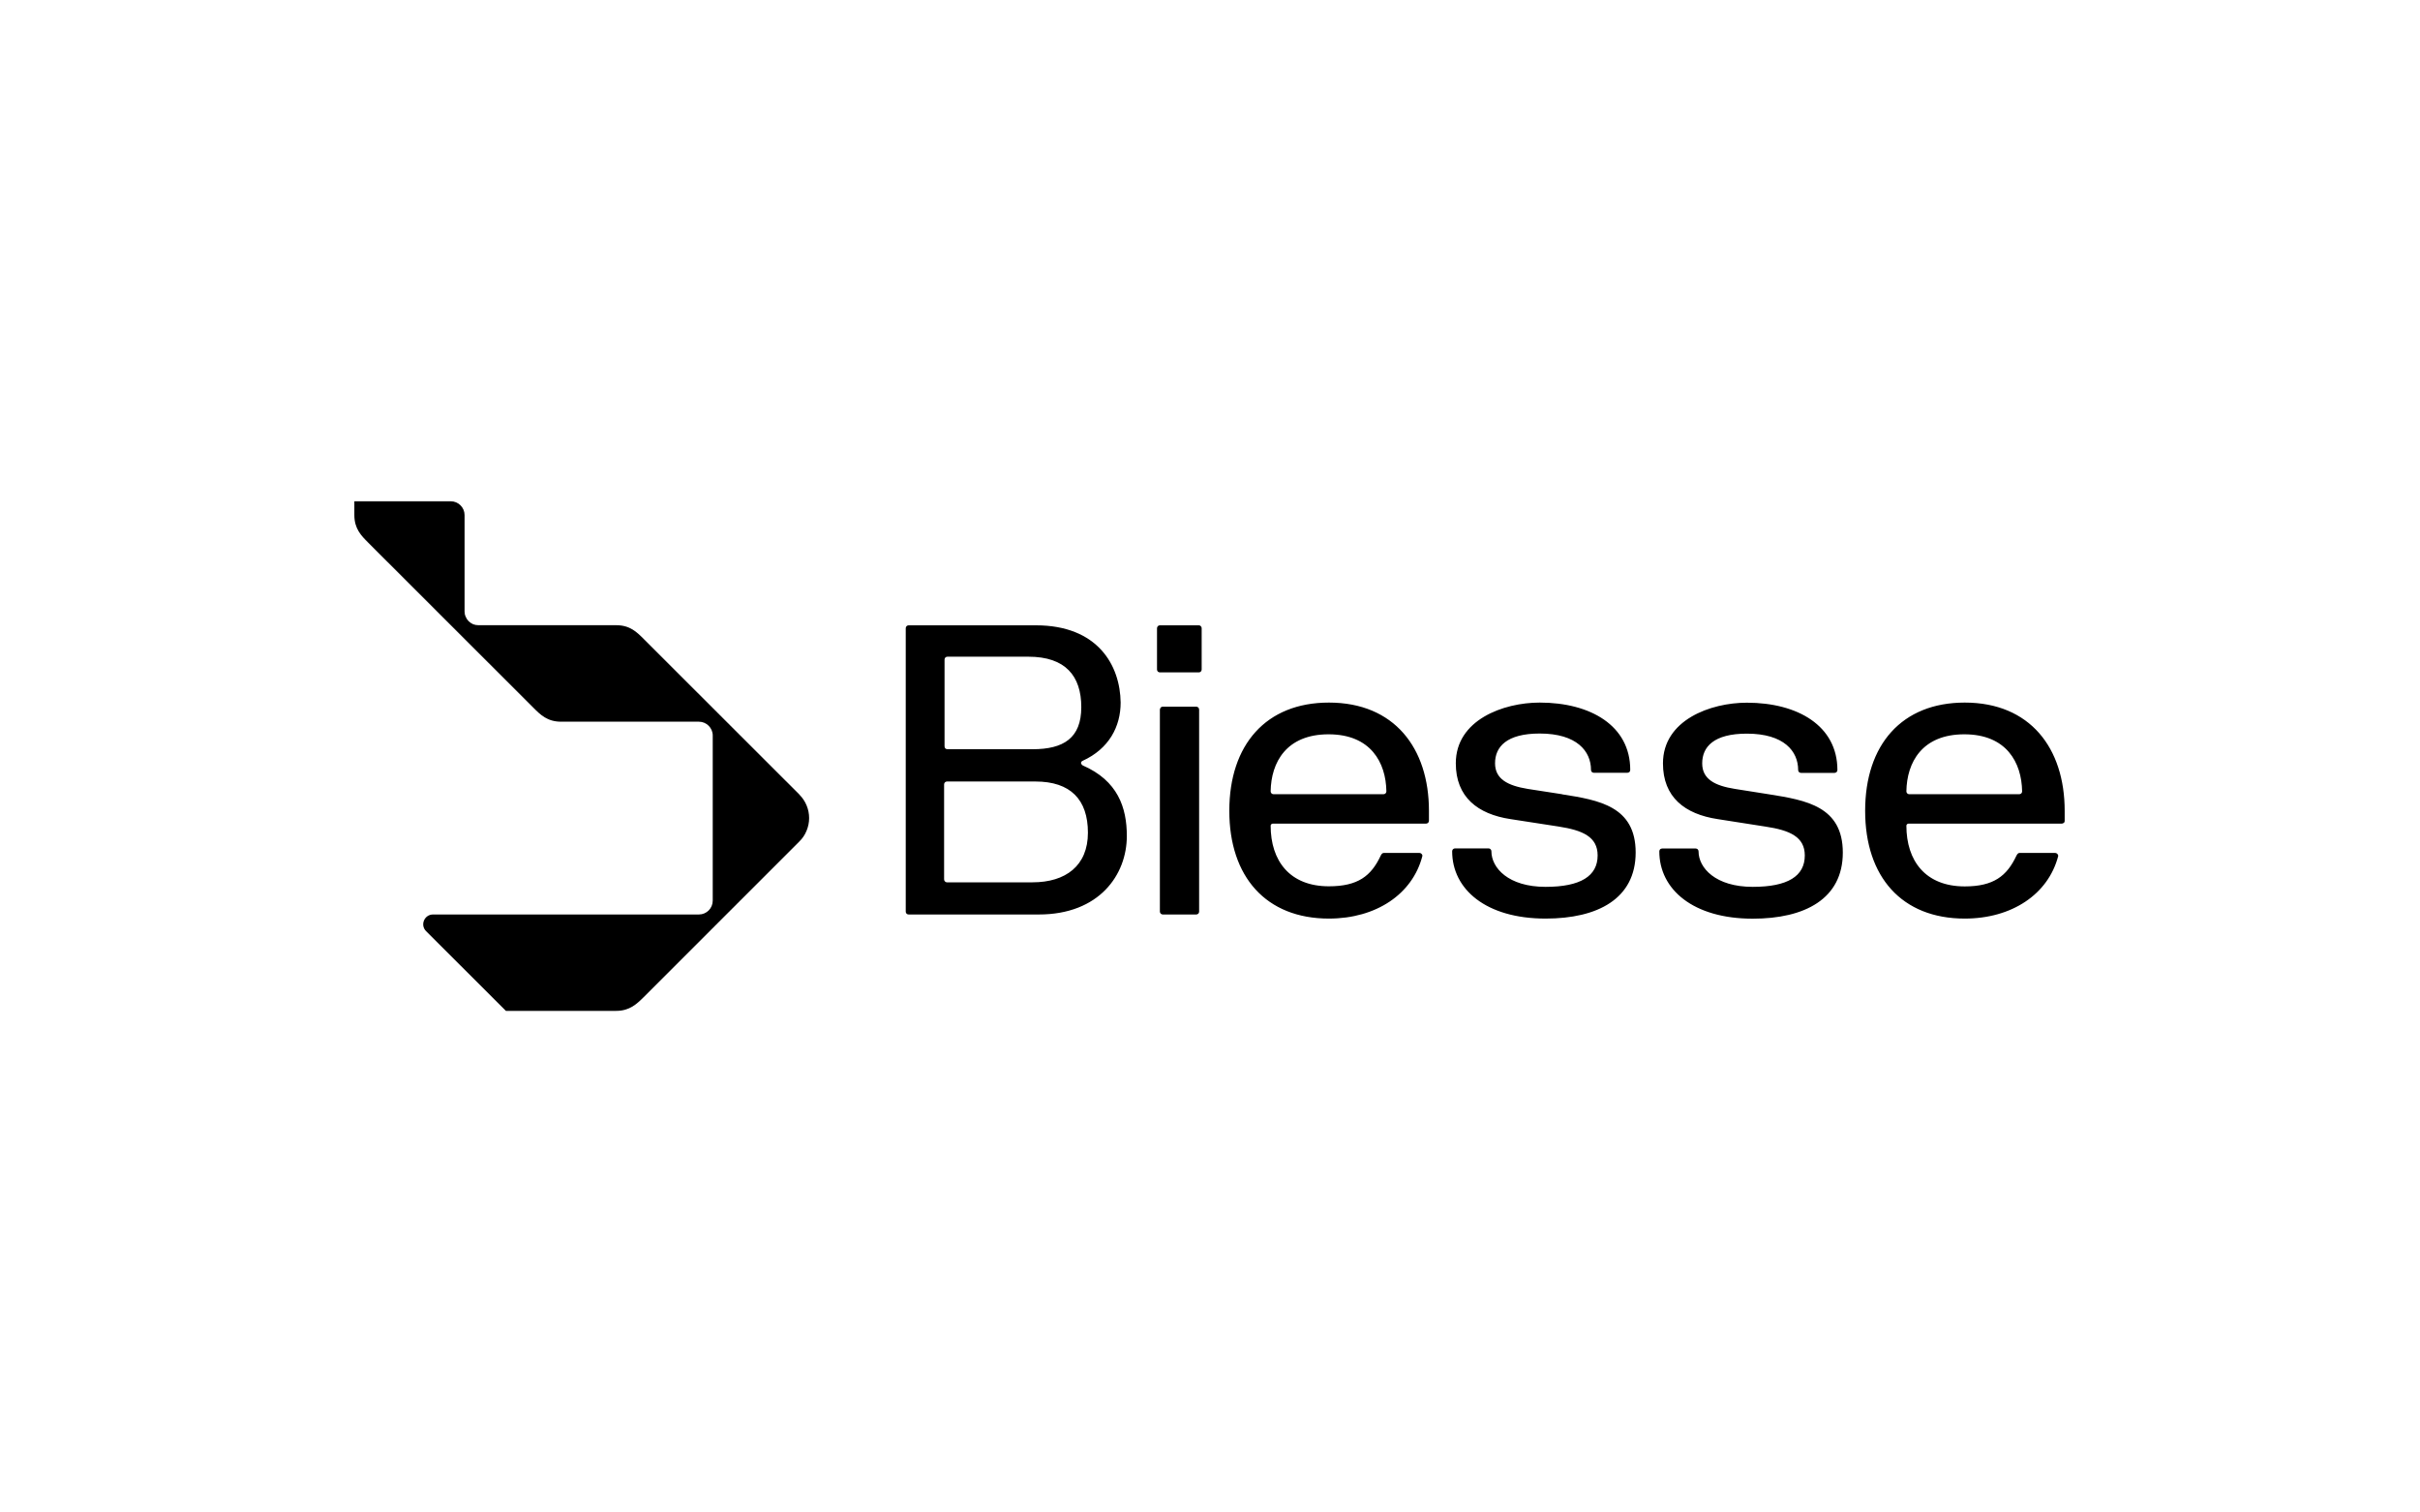 <?xml version="1.0" encoding="UTF-8"?>
<svg xmlns="http://www.w3.org/2000/svg" width="280" height="175" viewBox="0 0 280 175" fill="none">
  <path d="M92.506 91.945L74.484 73.936C73.691 73.144 72.898 72.338 71.3 72.338H55.35C55.133 72.338 54.928 72.299 54.736 72.223C54.545 72.133 54.366 72.018 54.225 71.877C54.072 71.724 53.956 71.545 53.88 71.353C53.79 71.161 53.752 70.956 53.752 70.752V59.599C53.752 58.716 53.035 58 52.153 58H41C41 58 41 58 41 58.013V59.599C41 61.172 41.793 61.978 42.599 62.783L61.733 81.905C62.526 82.698 63.331 83.503 64.918 83.503H80.867C81.736 83.503 82.465 84.22 82.465 85.089V104.211C82.465 105.093 81.749 105.809 80.867 105.809H50.106C49.096 105.809 48.584 107.024 49.301 107.741L58.535 116.962H71.287C72.86 116.962 73.679 116.157 74.484 115.364L92.493 97.355C92.851 97.01 93.132 96.588 93.324 96.114C93.516 95.654 93.618 95.155 93.618 94.656C93.618 94.145 93.516 93.646 93.324 93.186C93.132 92.725 92.851 92.303 92.493 91.945H92.506Z" fill="black"></path>
  <path fill-rule="evenodd" clip-rule="evenodd" d="M153.757 81.291C161.316 81.291 165.332 86.548 165.332 93.812V94.963C165.332 95.006 165.324 95.049 165.307 95.091C165.29 95.134 165.268 95.168 165.243 95.194C165.209 95.228 165.17 95.253 165.128 95.27C165.085 95.287 165.042 95.296 165 95.296H147.26C147.119 95.296 147.017 95.437 147.017 95.526C147.017 99.594 149.217 102.548 153.757 102.548C157.108 102.548 158.643 101.358 159.743 99.018C159.833 98.826 159.935 98.685 160.127 98.685H164.232C164.424 98.685 164.616 98.877 164.565 99.069C163.427 103.456 159.219 106.283 153.757 106.283C146.493 106.283 142.234 101.461 142.234 93.812C142.234 86.164 146.493 81.291 153.757 81.291ZM160.204 91.868C160.246 91.851 160.28 91.83 160.306 91.804C160.34 91.77 160.366 91.732 160.383 91.689C160.4 91.647 160.408 91.604 160.408 91.561C160.357 88.223 158.592 84.962 153.719 84.962C148.833 84.962 147.068 88.21 147.017 91.561C147.017 91.604 147.026 91.647 147.043 91.689C147.06 91.732 147.085 91.77 147.119 91.804C147.145 91.83 147.179 91.851 147.222 91.868C147.264 91.885 147.307 91.894 147.35 91.894H160.076C160.118 91.894 160.161 91.885 160.204 91.868ZM180.744 91.907C184.991 92.572 189.25 93.288 189.25 98.634C189.25 103.993 184.85 106.283 178.826 106.283C171.932 106.283 168.018 102.893 168.018 98.493C168.018 98.451 168.027 98.408 168.044 98.366C168.061 98.323 168.082 98.289 168.108 98.263C168.142 98.229 168.18 98.204 168.223 98.187C168.266 98.169 168.308 98.161 168.351 98.161H172.226C172.269 98.161 172.312 98.169 172.354 98.187C172.397 98.204 172.431 98.229 172.456 98.263C172.491 98.289 172.516 98.323 172.533 98.366C172.55 98.408 172.559 98.451 172.559 98.493C172.559 100.412 174.516 102.612 178.826 102.612C182.88 102.612 184.85 101.358 184.85 98.98C184.85 96.818 183.123 96.063 180.31 95.629L174.759 94.772C170.973 94.196 168.44 92.226 168.44 88.313C168.44 83.299 173.94 81.291 178.148 81.291C184.031 81.291 188.623 83.964 188.623 89.08C188.623 89.123 188.615 89.165 188.598 89.208C188.58 89.251 188.559 89.289 188.534 89.323C188.499 89.349 188.461 89.37 188.418 89.387C188.376 89.404 188.333 89.413 188.291 89.413H184.415C184.223 89.413 184.083 89.272 184.083 89.08C184.083 86.931 182.458 84.872 178.148 84.872C174.324 84.872 172.981 86.407 172.981 88.313C172.981 90.129 174.426 90.896 176.767 91.28L180.732 91.894L180.744 91.907ZM204.7 91.907C208.959 92.585 213.218 93.301 213.218 98.647C213.218 104.006 208.819 106.295 202.795 106.295C195.901 106.295 191.987 102.906 191.987 98.506C191.987 98.464 191.995 98.421 192.012 98.378C192.03 98.336 192.051 98.297 192.076 98.263C192.111 98.238 192.149 98.216 192.192 98.199C192.234 98.182 192.277 98.174 192.319 98.174H196.195C196.237 98.174 196.28 98.182 196.323 98.199C196.365 98.216 196.399 98.238 196.425 98.263C196.459 98.297 196.485 98.336 196.502 98.378C196.519 98.421 196.527 98.464 196.527 98.506C196.527 100.412 198.484 102.612 202.795 102.612C206.849 102.612 208.819 101.371 208.819 98.98C208.819 96.831 207.092 96.063 204.278 95.641L198.727 94.772C194.941 94.196 192.409 92.239 192.409 88.325C192.409 83.312 197.909 81.304 202.117 81.304C208 81.304 212.592 83.977 212.592 89.093C212.592 89.285 212.451 89.425 212.259 89.425H208.384C208.192 89.425 208.051 89.285 208.051 89.093C208.051 86.931 206.427 84.885 202.117 84.885C198.292 84.885 196.949 86.407 196.949 88.325C196.949 90.142 198.395 90.909 200.735 91.28L204.7 91.907ZM130.377 96.728C130.377 101.218 127.18 105.809 120.196 105.809H105.129C104.938 105.809 104.797 105.669 104.797 105.477V72.683C104.797 72.641 104.805 72.598 104.823 72.555C104.84 72.513 104.861 72.478 104.886 72.453C104.921 72.419 104.959 72.393 105.002 72.376C105.044 72.359 105.087 72.351 105.129 72.351H119.851C127.026 72.351 129.61 76.993 129.661 81.291C129.661 84.066 128.318 86.637 125.261 88.031C124.992 88.159 125.044 88.402 125.261 88.556C129.328 90.321 130.377 93.429 130.377 96.728ZM125.261 88.556L125.197 88.517C125.214 88.534 125.235 88.547 125.261 88.556ZM109.286 86.356C109.286 86.398 109.295 86.441 109.312 86.484C109.329 86.526 109.35 86.565 109.376 86.599C109.41 86.624 109.448 86.646 109.491 86.663C109.534 86.68 109.576 86.688 109.619 86.688H119.467C123.061 86.688 125.108 85.397 125.108 81.815C125.108 78.234 123.291 75.983 118.994 75.983H109.619C109.427 75.983 109.286 76.124 109.286 76.316V86.356ZM125.875 96.345C125.875 92.52 123.867 90.423 119.8 90.423H109.568C109.389 90.423 109.235 90.564 109.235 90.755V101.742C109.235 101.793 109.244 101.84 109.261 101.883C109.278 101.917 109.303 101.951 109.337 101.985C109.363 102.019 109.397 102.045 109.44 102.062C109.482 102.079 109.525 102.088 109.568 102.088H119.467C123.304 102.088 125.875 100.169 125.875 96.345ZM138.831 72.376C138.874 72.393 138.908 72.419 138.934 72.453C138.968 72.487 138.993 72.521 139.01 72.555C139.027 72.598 139.036 72.641 139.036 72.683V77.467C139.036 77.509 139.027 77.552 139.01 77.594C138.993 77.637 138.968 77.675 138.934 77.71C138.908 77.735 138.874 77.757 138.831 77.774C138.789 77.791 138.746 77.799 138.703 77.799H134.201C134.022 77.799 133.869 77.659 133.869 77.467V72.683C133.869 72.641 133.877 72.598 133.894 72.555C133.911 72.521 133.937 72.487 133.971 72.453C133.997 72.419 134.031 72.393 134.073 72.376C134.116 72.359 134.159 72.351 134.201 72.351H138.703C138.746 72.351 138.789 72.359 138.831 72.376ZM138.537 81.79C138.58 81.807 138.618 81.832 138.652 81.866C138.678 81.9 138.699 81.935 138.716 81.969C138.733 82.011 138.742 82.058 138.742 82.109V105.477C138.742 105.52 138.733 105.562 138.716 105.605C138.699 105.647 138.678 105.682 138.652 105.707C138.618 105.741 138.58 105.767 138.537 105.784C138.495 105.801 138.452 105.809 138.409 105.809H134.534C134.355 105.809 134.201 105.656 134.201 105.477V82.109C134.201 82.058 134.21 82.016 134.227 81.981C134.244 81.939 134.27 81.9 134.304 81.866C134.329 81.832 134.363 81.807 134.406 81.79C134.449 81.773 134.491 81.764 134.534 81.764H138.409C138.452 81.764 138.495 81.773 138.537 81.79ZM227.326 81.291C234.872 81.291 238.888 86.548 238.888 93.812V94.963C238.888 95.006 238.884 95.049 238.875 95.091C238.858 95.134 238.833 95.168 238.799 95.194C238.765 95.228 238.726 95.253 238.684 95.27C238.649 95.287 238.607 95.296 238.556 95.296H220.816C220.675 95.296 220.573 95.437 220.573 95.526C220.573 99.594 222.773 102.561 227.326 102.561C230.664 102.561 232.199 101.358 233.299 99.018C233.401 98.826 233.491 98.685 233.683 98.685H237.788C237.98 98.685 238.172 98.877 238.134 99.069C236.982 103.469 232.774 106.283 227.326 106.283C220.048 106.283 215.802 101.461 215.802 93.812C215.802 86.164 220.048 81.291 227.326 81.291ZM233.964 91.561C233.913 88.223 232.148 84.962 227.275 84.962C222.389 84.962 220.624 88.21 220.573 91.561C220.573 91.604 220.581 91.647 220.598 91.689C220.615 91.732 220.641 91.77 220.675 91.804C220.709 91.83 220.743 91.851 220.777 91.868C220.82 91.885 220.863 91.894 220.905 91.894H233.631C233.823 91.894 233.964 91.753 233.964 91.561Z" fill="black"></path>
</svg>
